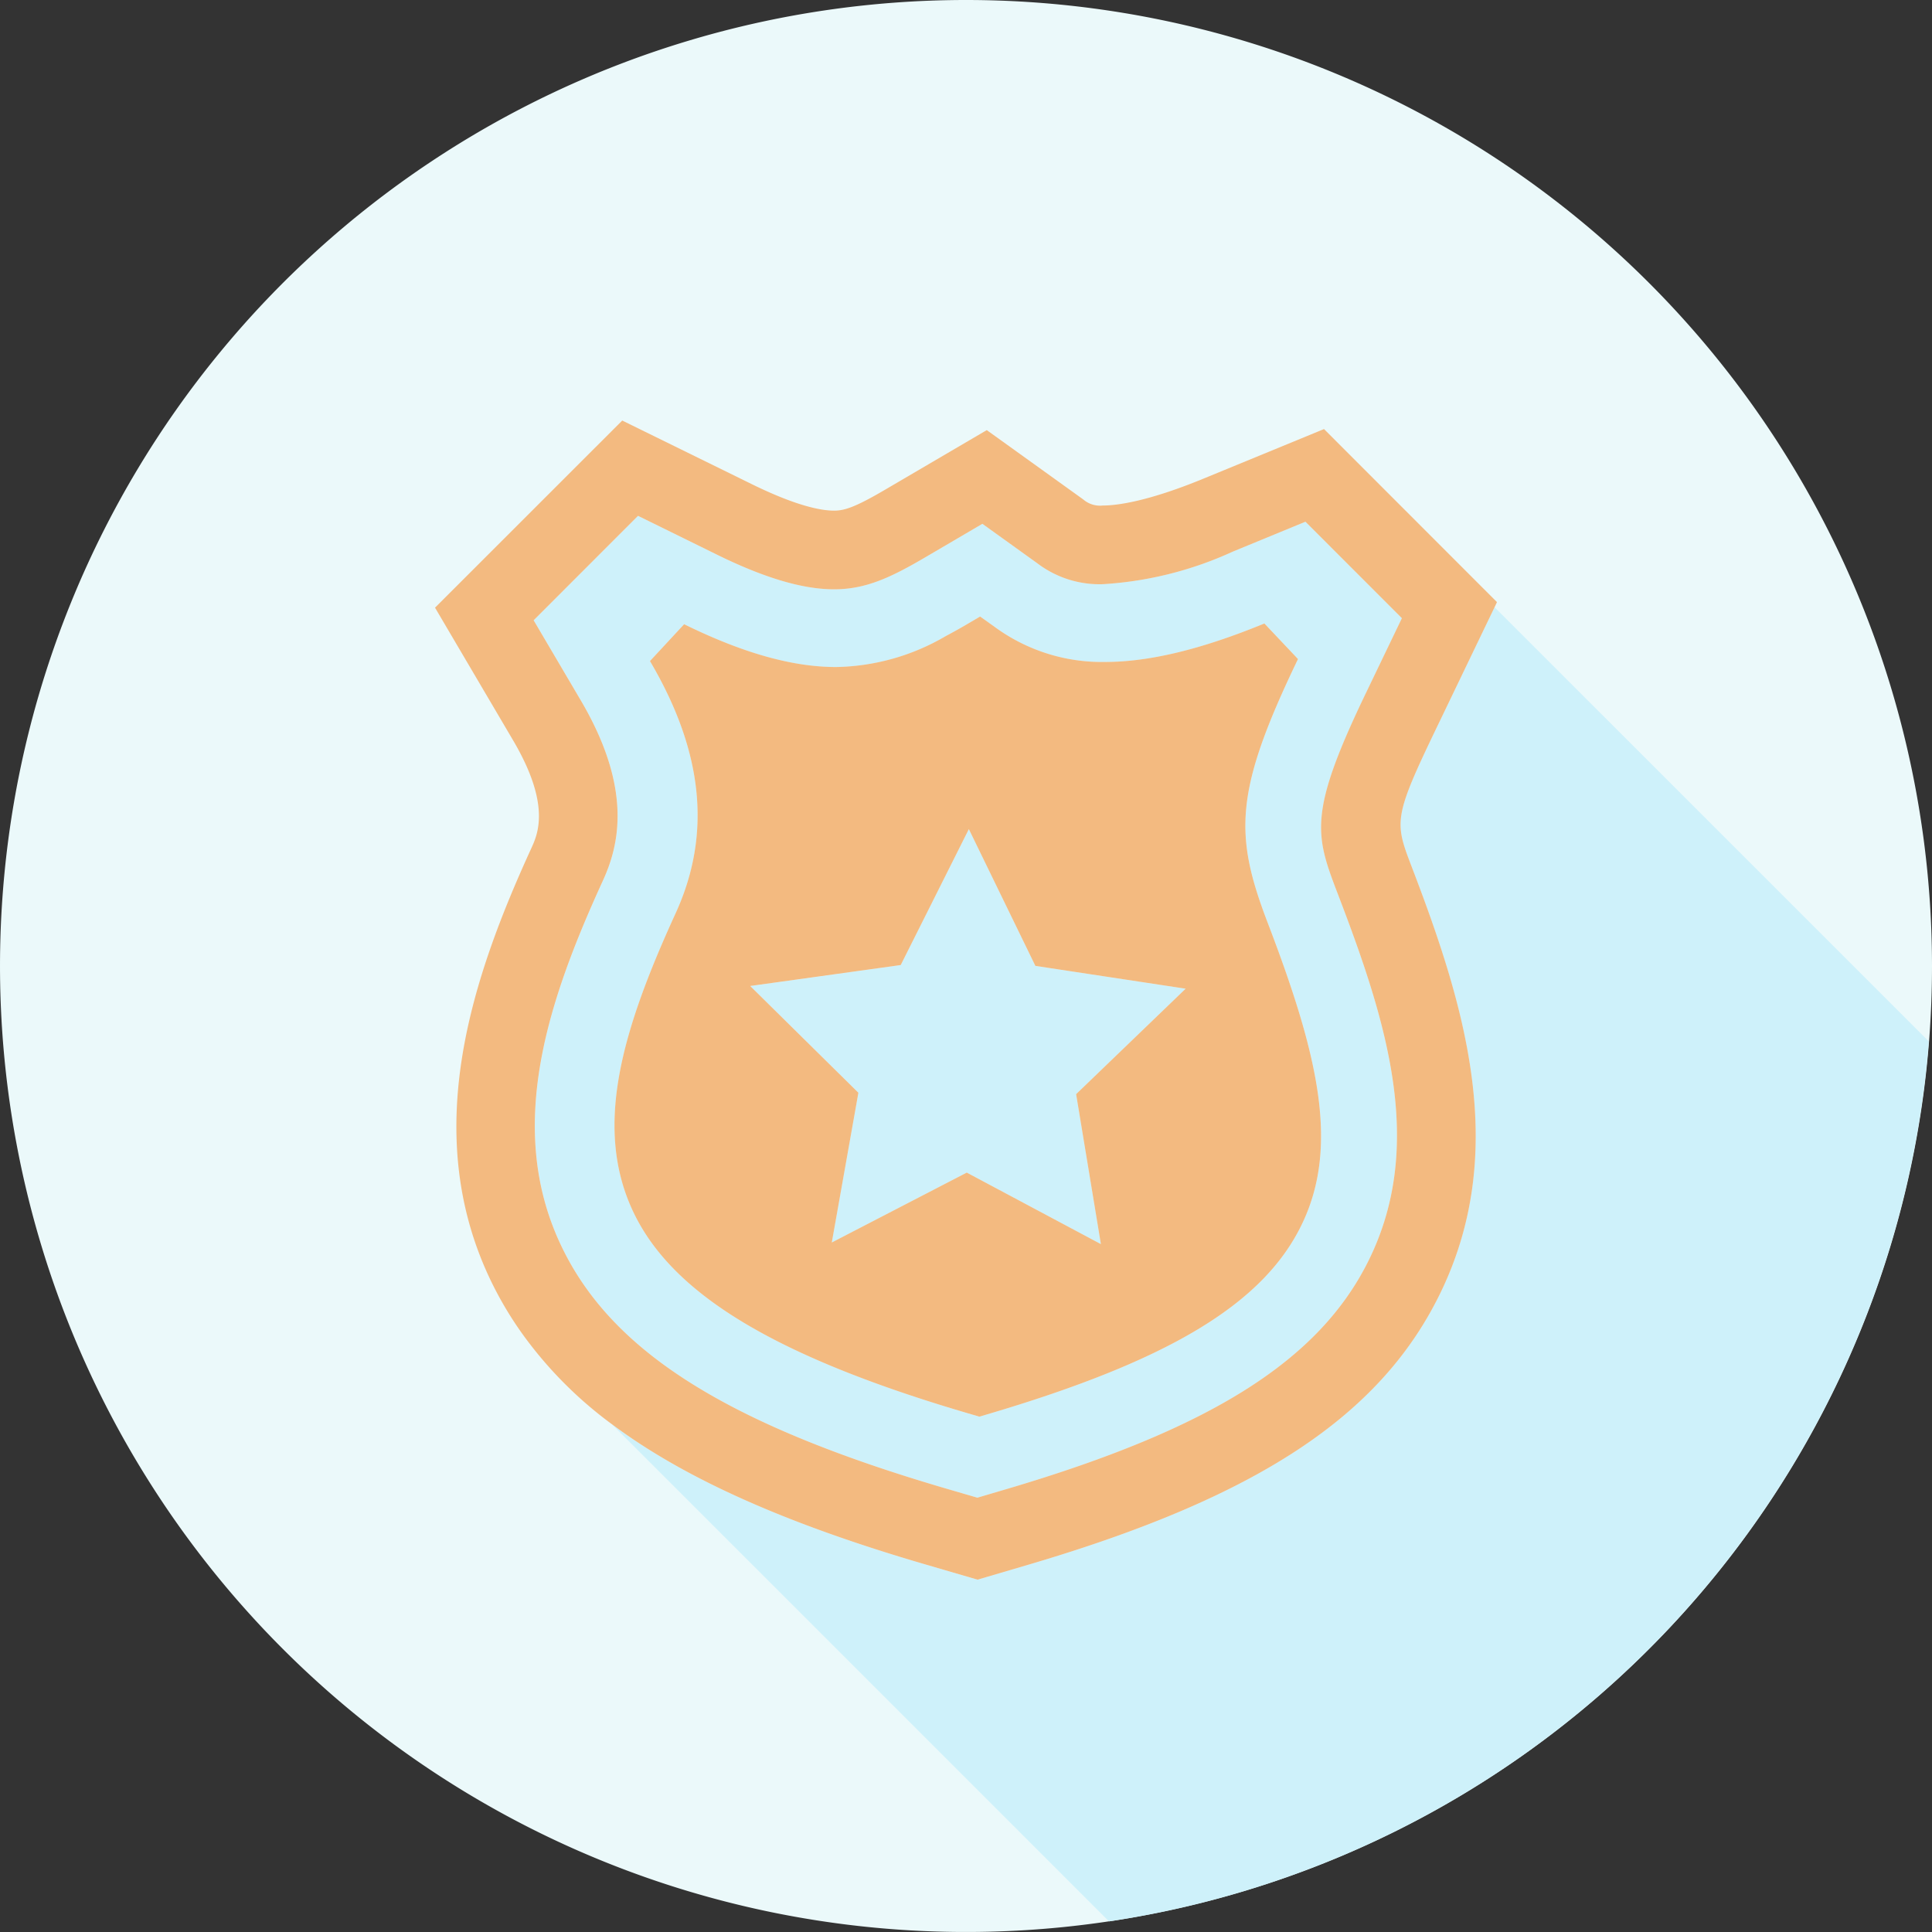 <svg xmlns="http://www.w3.org/2000/svg" width="140.427" height="140.427" viewBox="0 0 140.427 140.427">
  <rect x="0" y="0" width="140.427" height="140.427" fill="#333333" stroke="none"/>
  <g id="Group_11157" data-name="Group 11157" transform="translate(-1109.064 -2325.196)">
    <g id="Group_11121" data-name="Group 11121" transform="translate(1109.064 2325.196)">
      <path id="Path_15580" data-name="Path 15580" d="M82.573,41.286A70.213,70.213,0,1,1,12.36-28.927,70.215,70.215,0,0,1,82.573,41.286" transform="translate(57.854 28.927)" fill="#ebf9fa"/>
    </g>
    <g id="Group_11123" data-name="Group 11123" transform="translate(1163.593 2385.462)">
      <path id="Path_15582" data-name="Path 15582" d="M14.989,17.737l-9.753-5.2-9.811,5.083L-2.64,6.734-10.5-1.026.44-2.548l4.952-9.879,4.833,9.94L21.15-.83,13.188,6.836Z" transform="translate(10.502 12.427)" fill="#cef1fa"/>
    </g>
    <path id="Path_15583" data-name="Path 15583" d="M21.248,56.17-14.887,20.033C-9.545,24.026-2.122,27.3,7.954,30.242l3.736,1.09,3.743-1.1C31.966,25.349,40.879,19.5,45.248,10.661c5.16-10.44,1.845-21.09-1.988-31.105-1.265-3.308-1.369-3.578,1.82-10.2l4.187-8.707L80.832-7.791A70.226,70.226,0,0,1,21.248,56.17" transform="translate(1168.426 2408.682)" fill="#cef1fa"/>
    <path id="Path_15584" data-name="Path 15584" d="M18.965,41.963l-2.129-.621c-16.2-4.728-24.654-10.1-28.253-17.976C-15.3,14.867-12.2,5.736-8.261-2.866c1.151-2.515,2.236-6.607-1.595-13.117l-3.432-5.83L-5.705-29.4l5.7,2.8c3.469,1.706,6.265,2.534,8.551,2.534,2.24,0,4.024-.8,6.539-2.272l4.243-2.488,3.993,2.869a7.472,7.472,0,0,0,4.753,1.519,26.4,26.4,0,0,0,9.457-2.371l5.282-2.17,7.01,7.012-2.6,5.425C42.954-7.694,43.52-6.211,45.2-1.813c3.522,9.2,6.34,18.151,2.2,26.53-3.588,7.26-11.457,12.231-26.309,16.615ZM-2.351-21.527l-.092.1L-4.834-18.85C-.953-12.255-.341-6.257-2.972-.514-6.873,8.015-8.9,14.94-6.128,21.016c2.267,4.956,7.675,8.906,17.183,12.435q3.4,1.263,7.515,2.464l.536.155.536-.158c13.19-3.893,20.025-7.988,22.843-13.7C45.323,16.479,43.748,9.8,40.078.207c-2.456-6.415-2.464-9.527,2.189-19.2l-.146-.155-2.289-2.425,0-.007c-4.578,1.879-8.372,2.8-11.607,2.8a13.169,13.169,0,0,1-8.051-2.583l-1.01-.723L19.016-22l-.925.544c-.493.289-.976.556-1.459.811a16.266,16.266,0,0,1-7.94,2.236c-3.17,0-6.784-1.019-11.044-3.114" transform="translate(1161.144 2392.094)" fill="#cef1fa"/>
    <path id="Path_15585" data-name="Path 15585" d="M37.2,4.327l7.01,7.012-2.607,5.425c-4.257,8.847-3.692,10.328-2.01,14.726,3.524,9.2,6.342,18.151,2.2,26.532-3.588,7.26-11.457,12.229-26.309,16.615l-2.129.629-2.129-.621c-16.2-4.728-24.654-10.1-28.253-17.976-3.886-8.5-.782-17.629,3.153-26.231,1.153-2.515,2.236-6.607-1.592-13.117l-3.432-5.83L-11.311,3.9l5.694,2.8C-2.145,8.41.651,9.24,2.937,9.24c2.24,0,4.024-.8,6.539-2.272L13.719,4.48l3.993,2.869a7.468,7.468,0,0,0,4.753,1.519A26.4,26.4,0,0,0,31.921,6.5ZM22.465,3.15a1.868,1.868,0,0,1-1.418-.444l-7.01-5.037L6.586,2.036C4.44,3.291,3.675,3.522,2.937,3.522c-.944,0-2.753-.337-6.027-1.949l-9.369-4.6L-26.066,10.575l5.677,9.646c2.762,4.692,1.789,6.816,1.323,7.838-4.287,9.367-8.01,20.37-3.155,30.986a26.112,26.112,0,0,0,2.655,4.524,29.626,29.626,0,0,0,6.355,6.355c5.342,3.993,12.765,7.27,22.843,10.209l3.736,1.09,3.74-1.1c16.535-4.881,25.45-10.733,29.817-19.566,5.16-10.442,1.847-21.093-1.986-31.108-1.265-3.308-1.369-3.578,1.82-10.2l4.187-8.707.175-.371L38.55-2.408l-.388.16-8.41,3.459C25.64,2.9,23.419,3.15,22.465,3.15" transform="translate(1166.75 2358.79)" fill="#f3ba80"/>
    <path id="Path_15586" data-name="Path 15586" d="M24.409,15.907l-7.961,7.665,1.8,10.9L8.5,29.274l-9.811,5.08L.622,23.47l-7.864-7.76L3.7,14.188,8.651,4.309l4.835,9.94ZM9.469-11.145l-.143.085-.925.544c-.493.289-.976.553-1.459.811A16.282,16.282,0,0,1-1-7.473c-3.17,0-6.784-1.017-11.044-3.112l-.092.1-2.391,2.578c3.884,6.595,4.493,12.59,1.862,18.336-3.9,8.529-5.932,15.454-3.155,21.53,2.267,4.956,7.675,8.906,17.183,12.435q3.4,1.263,7.515,2.461l.536.158.536-.158c13.19-3.893,20.025-7.991,22.845-13.7,2.835-5.733,1.26-12.411-2.41-22.006-2.456-6.418-2.464-9.527,2.189-19.2l-.146-.158-2.289-2.422,0-.01c-4.578,1.881-8.372,2.8-11.6,2.8a13.174,13.174,0,0,1-8.054-2.58Z" transform="translate(1170.834 2381.152)" fill="#f3ba80"/>
  </g>
</svg>
